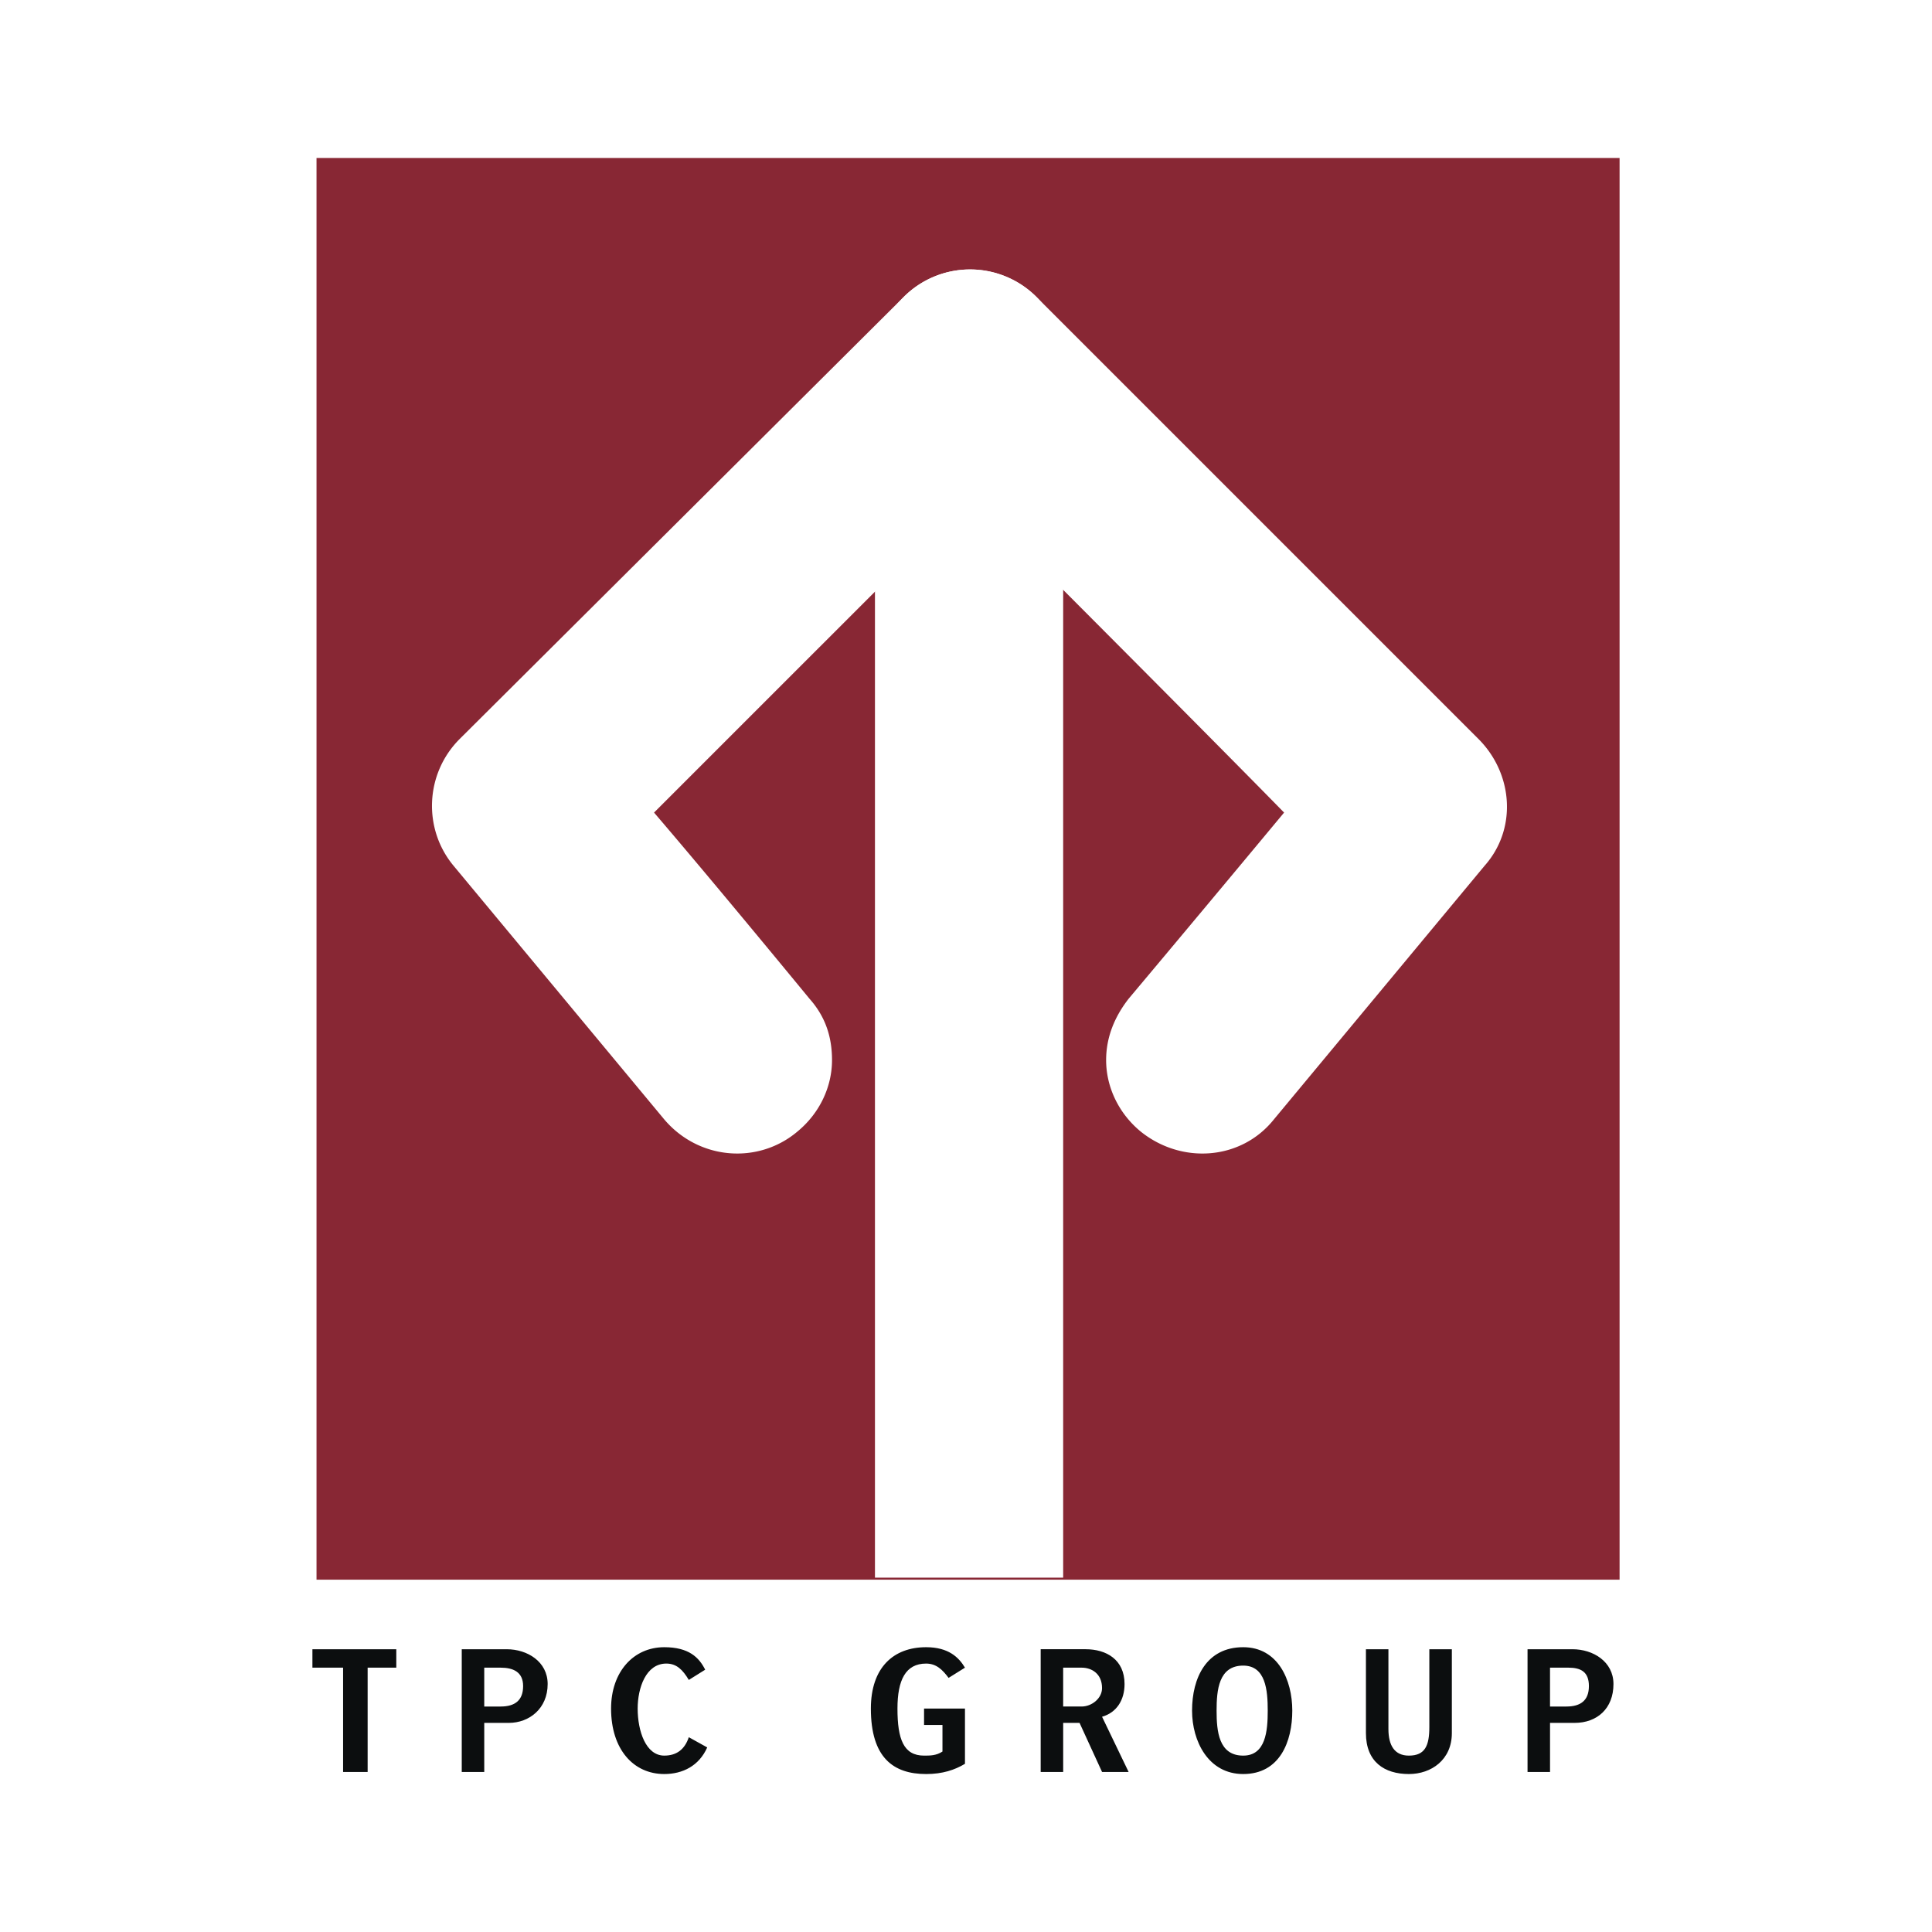 <svg xmlns="http://www.w3.org/2000/svg" width="2500" height="2500" viewBox="0 0 192.756 192.756"><g fill-rule="evenodd" clip-rule="evenodd"><path fill="#fff" d="M0 0h192.756v192.756H0V0z"/><path fill="#882734" d="M31.579 15.761h130.007v141.844H31.579V15.761z"/><path fill="#fff" d="M87.295 157.402h18.777V43.314H87.295v114.088z"/><path d="M90.153 29.639c-1.836 1.837-2.857 4.082-2.857 6.531s1.021 4.898 2.857 6.735c0 0 28.982 28.982 37.962 38.166a5040.768 5040.768 0 0 1-15.512 18.574c-1.43 1.836-2.244 3.877-2.244 6.123 0 2.652 1.225 5.305 3.469 7.143 4.082 3.266 10 2.857 13.266-1.225l21.023-25.308c3.264-3.674 2.855-9.184-.613-12.654L103.42 29.639a9.362 9.362 0 0 0-13.267 0z" fill="#fff"/><path d="M90.153 29.639L45.865 73.724c-3.47 3.47-3.674 8.98-.612 12.654l21.021 25.308c3.47 4.082 9.389 4.49 13.266 1.225 2.245-1.838 3.47-4.49 3.47-7.143 0-2.246-.612-4.287-2.245-6.123 0 0-9.388-11.43-15.511-18.574l38.167-38.166c1.836-1.837 2.652-4.286 2.652-6.735 0-2.45-.816-4.694-2.652-6.531a9.364 9.364 0 0 0-13.268 0z" fill="#fff"/><path fill="#0c0e0f" d="M36.68 166.383v10.408h-2.449v-10.408H31.17v-1.838h8.368v1.838H36.68zM52.191 168.219c0 1.43-.816 2.041-2.245 2.041h-1.633v-3.877h1.633c1.225 0 2.245.408 2.245 1.836zm2.449-.203c0-2.246-2.041-3.471-4.081-3.471h-4.49v12.246h2.245v-4.898h2.45c2.04 0 3.876-1.428 3.876-3.877zM66.274 176.996c-3.062 0-5.307-2.449-5.307-6.531 0-3.674 2.245-6.123 5.307-6.123 2.449 0 3.47 1.02 4.082 2.244l-1.633 1.021c-.612-1.021-1.225-1.633-2.245-1.633-2.042 0-2.858 2.449-2.858 4.49 0 2.244.816 4.693 2.653 4.693 1.225 0 2.042-.611 2.449-1.836l1.837 1.02c-.815 1.839-2.448 2.655-4.285 2.655zM92.398 176.996c-3.266 0-5.511-1.633-5.511-6.531 0-4.082 2.246-6.123 5.511-6.123 2.244 0 3.265 1.02 3.877 2.041l-1.633 1.02c-.612-.816-1.224-1.428-2.244-1.428-2.042 0-2.858 1.633-2.858 4.49 0 3.061.612 4.693 2.653 4.693.612 0 1.225 0 1.837-.408v-2.652h-1.837v-1.633h4.082v5.51c-1.019.613-2.244 1.021-3.877 1.021zM109.951 168.424c0 1.02-1.021 1.836-2.041 1.836h-1.838v-3.877h1.838c1.02 0 2.041.611 2.041 2.041zm2.653 8.367l-2.652-5.51c1.428-.408 2.244-1.633 2.244-3.266 0-2.449-1.836-3.471-3.879-3.471h-4.488v12.246h2.244v-4.898h1.633l2.246 4.898h2.652v.001zM126.482 170.67c0 2.039-.205 4.488-2.449 4.488-2.449 0-2.654-2.449-2.654-4.488 0-2.043.205-4.492 2.654-4.492 2.244 0 2.449 2.449 2.449 4.492zm2.45 0c0-3.062-1.43-6.328-4.898-6.328-3.674 0-5.102 3.061-5.102 6.328 0 3.061 1.631 6.326 5.102 6.326 3.673 0 4.898-3.266 4.898-6.326zM140.564 176.996c-2.449 0-4.285-1.225-4.285-4.082v-8.369h2.244v7.961c0 1.633.613 2.652 2.041 2.652 1.633 0 2.041-1.02 2.041-2.857v-7.756h2.246v8.369c.001 2.652-2.04 4.082-4.287 4.082zM158.525 168.219c0 1.43-.816 2.041-2.246 2.041h-1.633v-3.877h1.838c1.225 0 2.041.408 2.041 1.836zm2.45-.203c0-2.246-2.041-3.471-4.082-3.471h-4.49v12.246h2.244v-4.898h2.451c2.244 0 3.877-1.428 3.877-3.877z"/></g></svg>